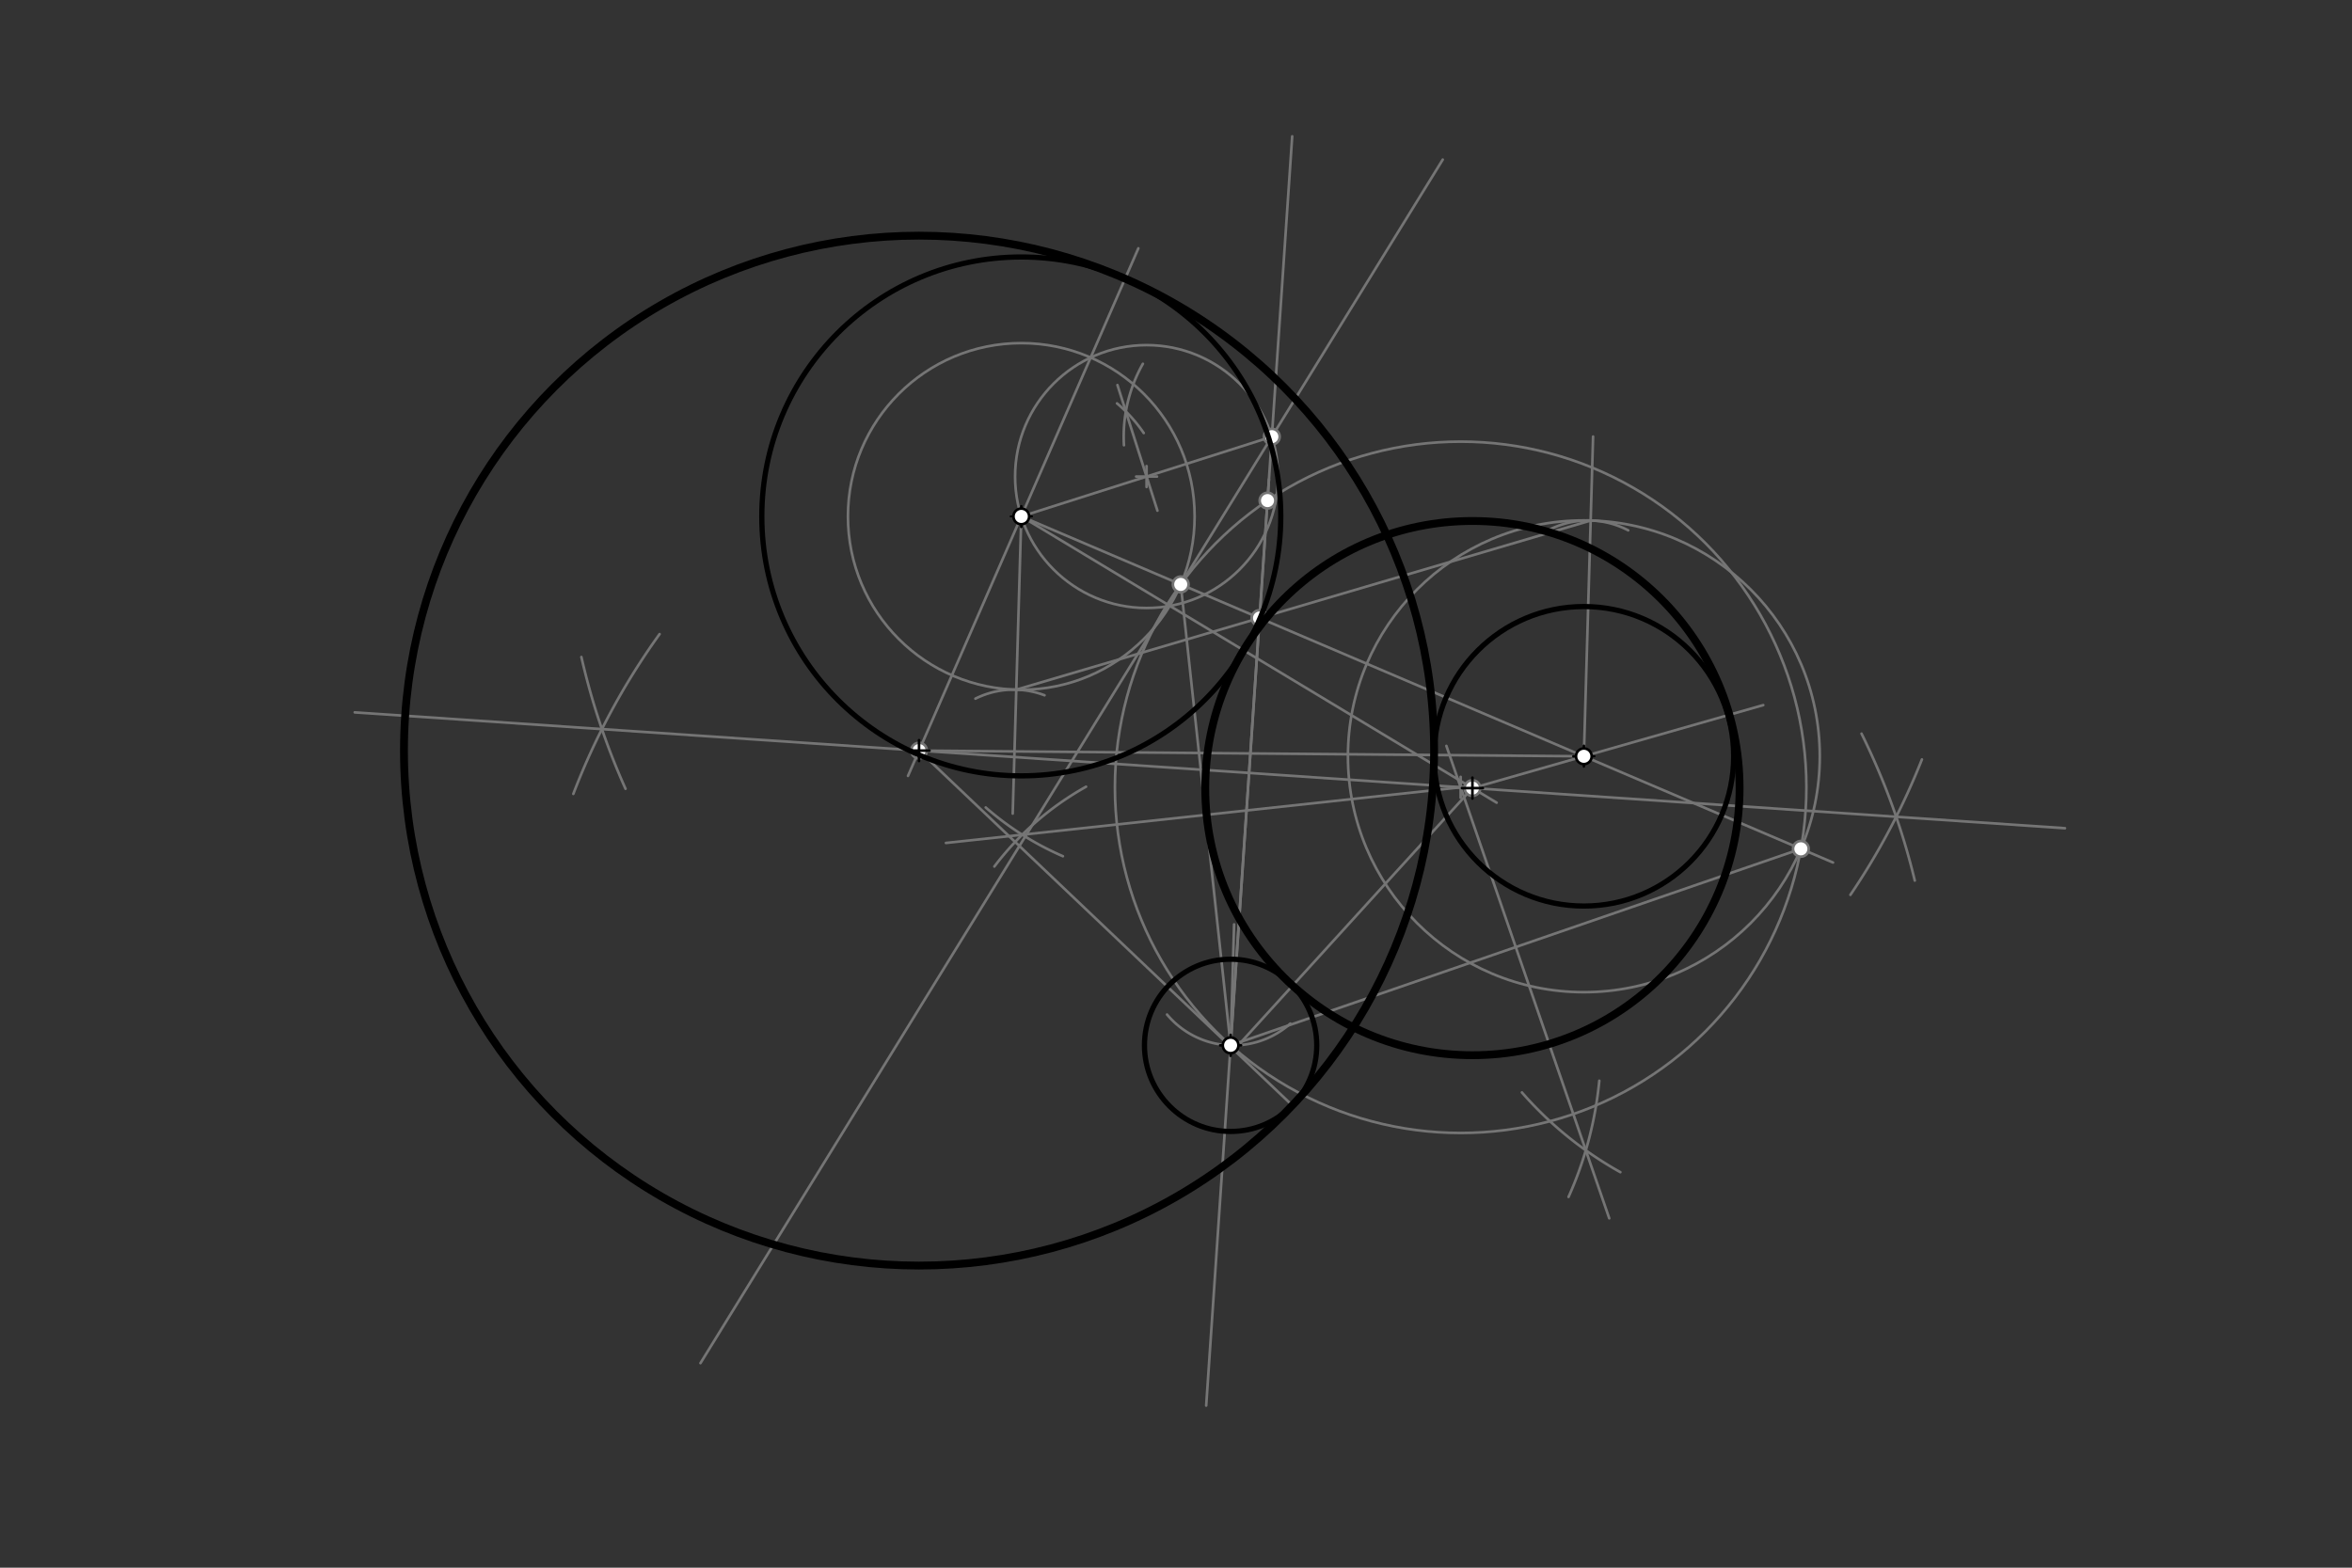 <svg xmlns="http://www.w3.org/2000/svg" class="svg--816" height="100%" preserveAspectRatio="xMidYMid meet" viewBox="0 0 900 600" width="100%"><rect x="0" y="0" width="900" height="600" fill="#333333" stroke="none"/><defs><marker id="marker-arrow" markerHeight="16" markerUnits="userSpaceOnUse" markerWidth="24" orient="auto-start-reverse" refX="24" refY="4" viewBox="0 0 24 8"><path d="M 0 0 L 24 4 L 0 8 z" stroke="inherit"></path></marker></defs><g class="aux-layer--949"><g class="element--733"><line stroke="#757575" stroke-dasharray="none" stroke-linecap="round" stroke-width="1" x1="390.8" x2="606.069" y1="197.65" y2="289.456"></line></g><g class="element--733"><line stroke="#757575" stroke-dasharray="none" stroke-linecap="round" stroke-width="1" x1="606.069" x2="609.6" y1="289.456" y2="167.087"></line></g><g class="element--733"><line stroke="#757575" stroke-dasharray="none" stroke-linecap="round" stroke-width="1" x1="390.8" x2="387.518" y1="197.65" y2="311.393"></line></g><g class="element--733"><line stroke="#757575" stroke-dasharray="none" stroke-linecap="round" stroke-width="1" x1="470.895" x2="472.231" y1="400.081" y2="353.788"></line></g><g class="element--733"><path d="M 493.752 391.762 A 32.961 32.961 0 0 1 446.575 388.295" fill="none" stroke="#757575" stroke-dasharray="none" stroke-linecap="round" stroke-width="1"></path></g><g class="element--733"><path d="M 590.357 204.148 A 32.961 32.961 0 0 1 623.036 202.975" fill="none" stroke="#757575" stroke-dasharray="none" stroke-linecap="round" stroke-width="1"></path></g><g class="element--733"><path d="M 373.249 267.392 A 32.961 32.961 0 0 1 399.686 266.105" fill="none" stroke="#757575" stroke-dasharray="none" stroke-linecap="round" stroke-width="1"></path></g><g class="element--733"><g class="center--a87"><line x1="602.069" y1="289.456" x2="610.069" y2="289.456" stroke="#757575" stroke-width="1" stroke-linecap="round"></line><line x1="606.069" y1="285.456" x2="606.069" y2="293.456" stroke="#757575" stroke-width="1" stroke-linecap="round"></line><circle class="hit--87b" cx="606.069" cy="289.456" r="4" stroke="none" fill="transparent"></circle></g><circle cx="606.069" cy="289.456" fill="none" r="90.278" stroke="#757575" stroke-dasharray="none" stroke-width="1"></circle></g><g class="element--733"><g class="center--a87"><line x1="386.8" y1="197.65" x2="394.8" y2="197.65" stroke="#757575" stroke-width="1" stroke-linecap="round"></line><line x1="390.8" y1="193.65" x2="390.8" y2="201.65" stroke="#757575" stroke-width="1" stroke-linecap="round"></line><circle class="hit--87b" cx="390.8" cy="197.65" r="4" stroke="none" fill="transparent"></circle></g><circle cx="390.8" cy="197.65" fill="none" r="66.331" stroke="#757575" stroke-dasharray="none" stroke-width="1"></circle></g><g class="element--733"><line stroke="#757575" stroke-dasharray="none" stroke-linecap="round" stroke-width="1" x1="608.673" x2="388.887" y1="199.216" y2="263.953"></line></g><g class="element--733"><line stroke="#757575" stroke-dasharray="none" stroke-linecap="round" stroke-width="1" x1="606.069" x2="701.409" y1="289.456" y2="330.115"></line></g><g class="element--733"><line stroke="#757575" stroke-dasharray="none" stroke-linecap="round" stroke-width="1" x1="470.895" x2="451.814" y1="400.081" y2="223.671"></line></g><g class="element--733"><path d="M 380.497 331.638 A 113.386 113.386 0 0 1 415.584 301.101" fill="none" stroke="#757575" stroke-dasharray="none" stroke-linecap="round" stroke-width="1"></path></g><g class="element--733"><path d="M 377.189 309.038 A 113.386 113.386 0 0 0 406.72 327.704" fill="none" stroke="#757575" stroke-dasharray="none" stroke-linecap="round" stroke-width="1"></path></g><g class="element--733"><line stroke="#757575" stroke-dasharray="none" stroke-linecap="round" stroke-width="1" x1="361.961" x2="562.134" y1="322.627" y2="300.975"></line></g><g class="element--733"><line stroke="#757575" stroke-dasharray="none" stroke-linecap="round" stroke-width="1" x1="470.895" x2="689.111" y1="400.081" y2="324.871"></line></g><g class="element--733"><path d="M 600.21 458.096 A 141.732 141.732 0 0 0 611.979 413.628" fill="none" stroke="#757575" stroke-dasharray="none" stroke-linecap="round" stroke-width="1"></path></g><g class="element--733"><path d="M 620.036 448.632 A 141.732 141.732 0 0 1 582.367 418.111" fill="none" stroke="#757575" stroke-dasharray="none" stroke-linecap="round" stroke-width="1"></path></g><g class="element--733"><line stroke="#757575" stroke-dasharray="none" stroke-linecap="round" stroke-width="1" x1="615.784" x2="553.462" y1="466.292" y2="285.471"></line></g><g class="element--733"><g class="center--a87"><line x1="554.926" y1="301.322" x2="562.926" y2="301.322" stroke="#757575" stroke-width="1" stroke-linecap="round"></line><line x1="558.926" y1="297.322" x2="558.926" y2="305.322" stroke="#757575" stroke-width="1" stroke-linecap="round"></line><circle class="hit--87b" cx="558.926" cy="301.322" r="4" stroke="none" fill="transparent"></circle></g><circle cx="558.926" cy="301.322" fill="none" r="132.298" stroke="#757575" stroke-dasharray="none" stroke-width="1"></circle></g><g class="element--733"><line stroke="#757575" stroke-dasharray="none" stroke-linecap="round" stroke-width="1" x1="470.895" x2="485.575" y1="400.081" y2="183.417"></line></g><g class="element--733"><line stroke="#757575" stroke-dasharray="none" stroke-linecap="round" stroke-width="1" x1="461.554" x2="494.466" y1="537.964" y2="52.181"></line></g><g class="element--733"><line stroke="#757575" stroke-dasharray="none" stroke-linecap="round" stroke-width="1" x1="268.03" x2="552.073" y1="521.714" y2="61.08"></line></g><g class="element--733"><path d="M 219.386 303.849 A 269.291 269.291 0 0 1 252.385 242.692" fill="none" stroke="#757575" stroke-dasharray="none" stroke-linecap="round" stroke-width="1"></path></g><g class="element--733"><path d="M 712.327 280.798 A 269.291 269.291 0 0 1 732.697 337.01" fill="none" stroke="#757575" stroke-dasharray="none" stroke-linecap="round" stroke-width="1"></path></g><g class="element--733"><path d="M 222.468 251.458 A 269.291 269.291 0 0 0 239.354 301.888" fill="none" stroke="#757575" stroke-dasharray="none" stroke-linecap="round" stroke-width="1"></path></g><g class="element--733"><path d="M 708.066 342.485 A 269.291 269.291 0 0 0 735.428 290.659" fill="none" stroke="#757575" stroke-dasharray="none" stroke-linecap="round" stroke-width="1"></path></g><g class="element--733"><line stroke="#757575" stroke-dasharray="none" stroke-linecap="round" stroke-width="1" x1="135.742" x2="790.162" y1="272.65" y2="316.989"></line></g><g class="element--733"><line stroke="#757575" stroke-dasharray="none" stroke-linecap="round" stroke-width="1" x1="390.8" x2="486.678" y1="197.65" y2="167.131"></line></g><g class="element--733"><path d="M 437.323 139.235 A 56.693 56.693 0 0 0 430.08 170.407" fill="none" stroke="#757575" stroke-dasharray="none" stroke-linecap="round" stroke-width="1"></path></g><g class="element--733"><path d="M 427.439 154.387 A 56.693 56.693 0 0 1 437.654 165.732" fill="none" stroke="#757575" stroke-dasharray="none" stroke-linecap="round" stroke-width="1"></path></g><g class="element--733"><line stroke="#757575" stroke-dasharray="none" stroke-linecap="round" stroke-width="1" x1="427.591" x2="442.895" y1="147.367" y2="195.447"></line></g><g class="element--733"><g class="center--a87"><line x1="434.739" y1="182.39" x2="442.739" y2="182.39" stroke="#757575" stroke-width="1" stroke-linecap="round"></line><line x1="438.739" y1="178.39" x2="438.739" y2="186.39" stroke="#757575" stroke-width="1" stroke-linecap="round"></line><circle class="hit--87b" cx="438.739" cy="182.39" r="4" stroke="none" fill="transparent"></circle></g><circle cx="438.739" cy="182.39" fill="none" r="50.309" stroke="#757575" stroke-dasharray="none" stroke-width="1"></circle></g><g class="element--733"><line stroke="#757575" stroke-dasharray="none" stroke-linecap="round" stroke-width="1" x1="390.8" x2="435.599" y1="197.65" y2="95.031"></line></g><g class="element--733"><line stroke="#757575" stroke-dasharray="none" stroke-linecap="round" stroke-width="1" x1="390.8" x2="347.444" y1="197.65" y2="296.963"></line></g><g class="element--733"><line stroke="#757575" stroke-dasharray="none" stroke-linecap="round" stroke-width="1" x1="390.8" x2="572.695" y1="197.65" y2="307.209"></line></g><g class="element--733"><line stroke="#757575" stroke-dasharray="none" stroke-linecap="round" stroke-width="1" x1="474.4" x2="563.427" y1="399.433" y2="301.627"></line></g><g class="element--733"><line stroke="#757575" stroke-dasharray="none" stroke-linecap="round" stroke-width="1" x1="563.427" x2="674.714" y1="301.627" y2="269.863"></line></g><g class="element--733"><line stroke="#757575" stroke-dasharray="none" stroke-linecap="round" stroke-width="1" x1="351.671" x2="606.069" y1="287.28" y2="289.456"></line></g><g class="element--733"><line stroke="#757575" stroke-dasharray="none" stroke-linecap="round" stroke-width="1" x1="351.671" x2="494.46" y1="287.28" y2="423.017"></line></g><g class="element--733"><circle cx="481.976" cy="236.534" r="3" stroke="#757575" stroke-width="1" fill="#ffffff"></circle>}</g><g class="element--733"><circle cx="451.814" cy="223.671" r="3" stroke="#757575" stroke-width="1" fill="#ffffff"></circle>}</g><g class="element--733"><circle cx="689.111" cy="324.871" r="3" stroke="#757575" stroke-width="1" fill="#ffffff"></circle>}</g><g class="element--733"><circle cx="485.021" cy="191.591" r="3" stroke="#757575" stroke-width="1" fill="#ffffff"></circle>}</g><g class="element--733"><circle cx="486.678" cy="167.131" r="3" stroke="#757575" stroke-width="1" fill="#ffffff"></circle>}</g><g class="element--733"><circle cx="351.671" cy="287.28" r="3" stroke="#757575" stroke-width="1" fill="#ffffff"></circle>}</g><g class="element--733"><circle cx="563.427" cy="301.627" r="3" stroke="#757575" stroke-width="1" fill="#ffffff"></circle>}</g></g><g class="main-layer--75a"><g class="element--733"><g class="center--a87"><line x1="386.8" y1="197.65" x2="394.8" y2="197.65" stroke="#000000" stroke-width="1" stroke-linecap="round"></line><line x1="390.8" y1="193.65" x2="390.8" y2="201.65" stroke="#000000" stroke-width="1" stroke-linecap="round"></line><circle class="hit--87b" cx="390.8" cy="197.65" r="4" stroke="none" fill="transparent"></circle></g><circle cx="390.8" cy="197.65" fill="none" r="99.292" stroke="#000000" stroke-dasharray="none" stroke-width="2"></circle></g><g class="element--733"><g class="center--a87"><line x1="602.069" y1="289.456" x2="610.069" y2="289.456" stroke="#000000" stroke-width="1" stroke-linecap="round"></line><line x1="606.069" y1="285.456" x2="606.069" y2="293.456" stroke="#000000" stroke-width="1" stroke-linecap="round"></line><circle class="hit--87b" cx="606.069" cy="289.456" r="4" stroke="none" fill="transparent"></circle></g><circle cx="606.069" cy="289.456" fill="none" r="57.317" stroke="#000000" stroke-dasharray="none" stroke-width="2"></circle></g><g class="element--733"><g class="center--a87"><line x1="466.895" y1="400.081" x2="474.895" y2="400.081" stroke="#000000" stroke-width="1" stroke-linecap="round"></line><line x1="470.895" y1="396.081" x2="470.895" y2="404.081" stroke="#000000" stroke-width="1" stroke-linecap="round"></line><circle class="hit--87b" cx="470.895" cy="400.081" r="4" stroke="none" fill="transparent"></circle></g><circle cx="470.895" cy="400.081" fill="none" r="32.961" stroke="#000000" stroke-dasharray="none" stroke-width="2"></circle></g><g class="element--733"><g class="center--a87"><line x1="347.671" y1="287.28" x2="355.671" y2="287.28" stroke="#000000" stroke-width="1" stroke-linecap="round"></line><line x1="351.671" y1="283.28" x2="351.671" y2="291.28" stroke="#000000" stroke-width="1" stroke-linecap="round"></line><circle class="hit--87b" cx="351.671" cy="287.28" r="4" stroke="none" fill="transparent"></circle></g><circle cx="351.671" cy="287.28" fill="none" r="197.091" stroke="#000000" stroke-dasharray="none" stroke-width="3"></circle></g><g class="element--733"><g class="center--a87"><line x1="559.427" y1="301.627" x2="567.427" y2="301.627" stroke="#000000" stroke-width="1" stroke-linecap="round"></line><line x1="563.427" y1="297.627" x2="563.427" y2="305.627" stroke="#000000" stroke-width="1" stroke-linecap="round"></line><circle class="hit--87b" cx="563.427" cy="301.627" r="4" stroke="none" fill="transparent"></circle></g><circle cx="563.427" cy="301.627" fill="none" r="102.231" stroke="#000000" stroke-dasharray="none" stroke-width="3"></circle></g><g class="element--733"><circle cx="390.8" cy="197.65" r="3" stroke="#000000" stroke-width="1" fill="#ffffff"></circle>}</g><g class="element--733"><circle cx="606.069" cy="289.456" r="3" stroke="#000000" stroke-width="1" fill="#ffffff"></circle>}</g><g class="element--733"><circle cx="470.895" cy="400.081" r="3" stroke="#000000" stroke-width="1" fill="#ffffff"></circle>}</g></g><g class="snaps-layer--ac6"></g><g class="temp-layer--52d"></g></svg>
